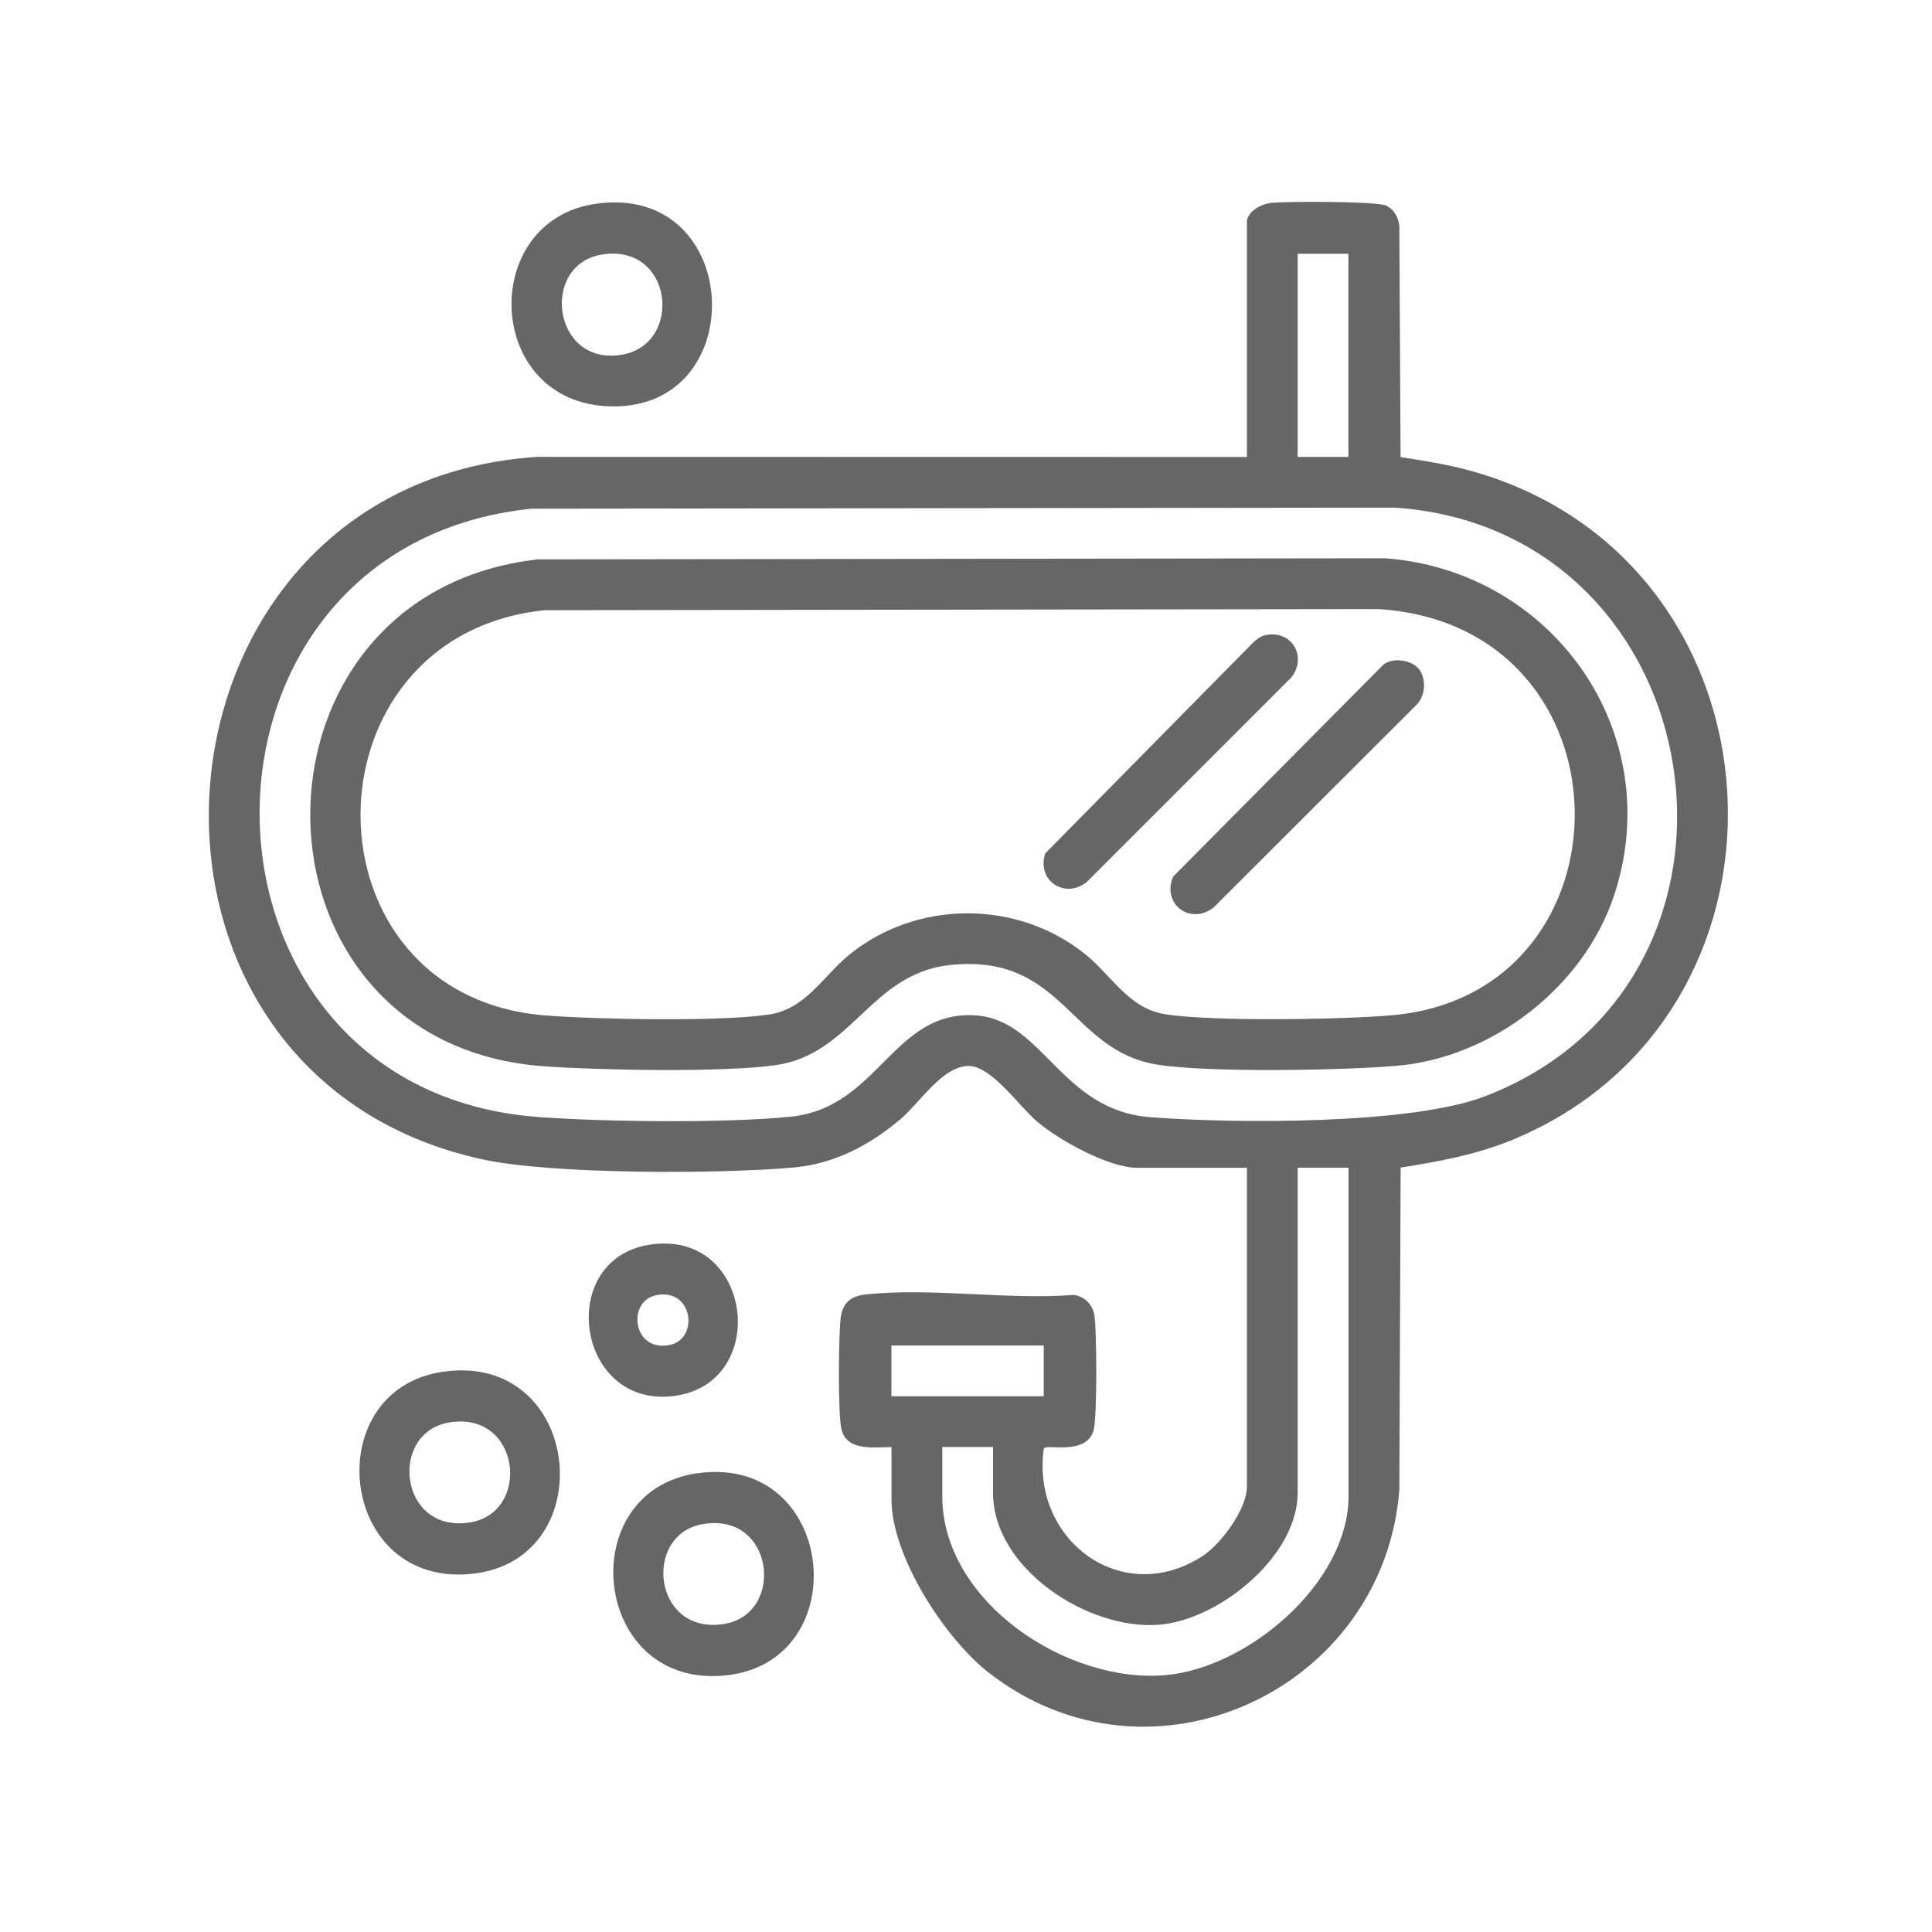 <?xml version="1.0" encoding="UTF-8"?>
<svg id="Layer_1" data-name="Layer 1" xmlns="http://www.w3.org/2000/svg" viewBox="0 0 300 300">
  <defs>
    <style>
      .cls-1 {
        fill: #666;
      }
    </style>
  </defs>
  <path class="cls-1" d="M193.61,34.24c.32-1.51,2.21-2.55,3.69-2.72,2.38-.28,16.33-.27,17.87.38,1.43.61,2.21,2.28,2.12,3.79l.19,35.29c3.91.6,7.69,1.2,11.5,2.3,49.67,14.35,53.15,84.56,5.53,103.85-5.46,2.21-11.23,3.26-17.02,4.17l-.2,50.07c-2.47,31.17-38.74,47.96-63.82,28.31-6.8-5.33-15.04-18.06-15.04-26.85v-8.13c-2.76.01-6.99.7-7.78-2.82-.55-2.46-.44-14.33-.12-17.15.26-2.28,1.43-3.43,3.7-3.7,10.02-1.16,22.24.86,32.51.04,1.71.27,2.94,1.51,3.2,3.2.38,2.46.42,15.37-.08,17.61-.98,4.39-7.65,2.16-7.79,3.1-1.94,14.11,12.07,24.73,24.61,16.68,2.91-1.87,6.94-7.33,6.94-10.8v-49.52h-17c-4.45,0-12.12-4.27-15.53-7.14-2.82-2.38-7.02-8.56-10.59-8.67-4.04-.12-7.62,5.63-10.59,8.18-4.71,4.03-10.29,7-16.58,7.57-11.44,1.04-37.56,1.11-48.4-1.25-61.25-13.31-54.47-104.95,8.53-109.09l110.16.02v-36.71ZM209.38,39.41h-7.88v31.54h7.88v-31.54ZM82.64,78.98c-56.95,5.73-56.2,90.13.84,94.46,10.12.77,29.42.99,39.36-.05,13.65-1.43,15.8-16.56,28.66-15.72,10.45.68,13.21,14.71,27.07,15.8,12.82,1.01,40.46,1.2,52-3.23,46.67-17.9,36.04-88.06-14.02-91.42l-133.91.17ZM209.38,181.33h-7.88v50.51c0,9.78-12.14,19.66-21.44,20.44-11.07.93-25.86-8.72-25.86-20.44v-7.15h-7.88v7.64c0,16.36,19.33,29.14,34.68,27.78,12.82-1.14,28.4-14.34,28.4-27.78v-51ZM162.07,208.93h-23.65v7.88h23.65v-7.88Z"/>
  <path class="cls-1" d="M92.47,31.65c23.32-3.39,24.43,33.06,1.36,31.4-18.64-1.34-19.29-28.8-1.36-31.4ZM93.45,39.53c-9.64,1.56-7.66,17.49,3.22,15.53,9.45-1.7,7.85-17.33-3.22-15.53Z"/>
  <path class="cls-1" d="M68.82,213c21.58-3.08,24.78,28.97,4.75,31.35-21.08,2.51-24.3-28.56-4.75-31.35ZM69.79,220.87c-9.5,1.54-7.87,17.32,3.21,15.53,9.5-1.54,7.87-17.32-3.21-15.53Z"/>
  <path class="cls-1" d="M108.24,228.77c21.58-3.08,24.78,28.97,4.75,31.35-21.08,2.51-24.3-28.56-4.75-31.35ZM109.22,236.64c-9.5,1.54-7.87,17.32,3.21,15.53,9.5-1.54,7.87-17.32-3.21-15.53Z"/>
  <path class="cls-1" d="M100.84,193.28c16.06-2.55,18.95,21.58,3.78,23.49s-18.36-21.18-3.78-23.49ZM101.82,201.14c-4.54.99-3.54,8.95,2.24,7.69,4.54-.99,3.54-8.95-2.24-7.69Z"/>
  <path class="cls-1" d="M83.62,86.86l131.45-.17c26.04,1.91,43.93,27.12,35.56,52.36-4.69,14.15-18.81,25.14-33.68,26.44-8.4.74-29.2,1.08-37.17-.16-13.72-2.14-14.56-17.3-32.19-15.49-12.44,1.28-15.24,13.95-27.29,15.58-8.32,1.13-27.16.77-35.86.15-48.01-3.45-48.42-73.5-.82-78.72ZM84.6,94.75c-38.17,3.93-38.26,60.11.33,62.95,8.11.6,26.7.96,34.39-.15,5.78-.83,8.41-5.89,12.46-9.22,10.57-8.68,26.36-8.68,36.93,0,3.92,3.22,6.56,8.18,12.06,9.13,6.96,1.2,28.24.87,35.69.16,37.92-3.63,37.7-60.45-2.38-63.04l-129.48.17Z"/>
  <path class="cls-1" d="M196.43,98.64c4.12-.91,6.63,3.31,4.08,6.56l-31.78,31.78c-3.4,2.67-7.8-.25-6.43-4.46l32.29-32.75c.53-.5,1.12-.96,1.84-1.13Z"/>
  <path class="cls-1" d="M220.08,103.61c1.44,1.44,1.36,4.32-.09,5.8l-31.56,31.52c-3.63,2.78-8.04-.53-6.28-4.8l32.39-32.65c1.29-1.47,4.3-1.09,5.53.14Z"/>
</svg>